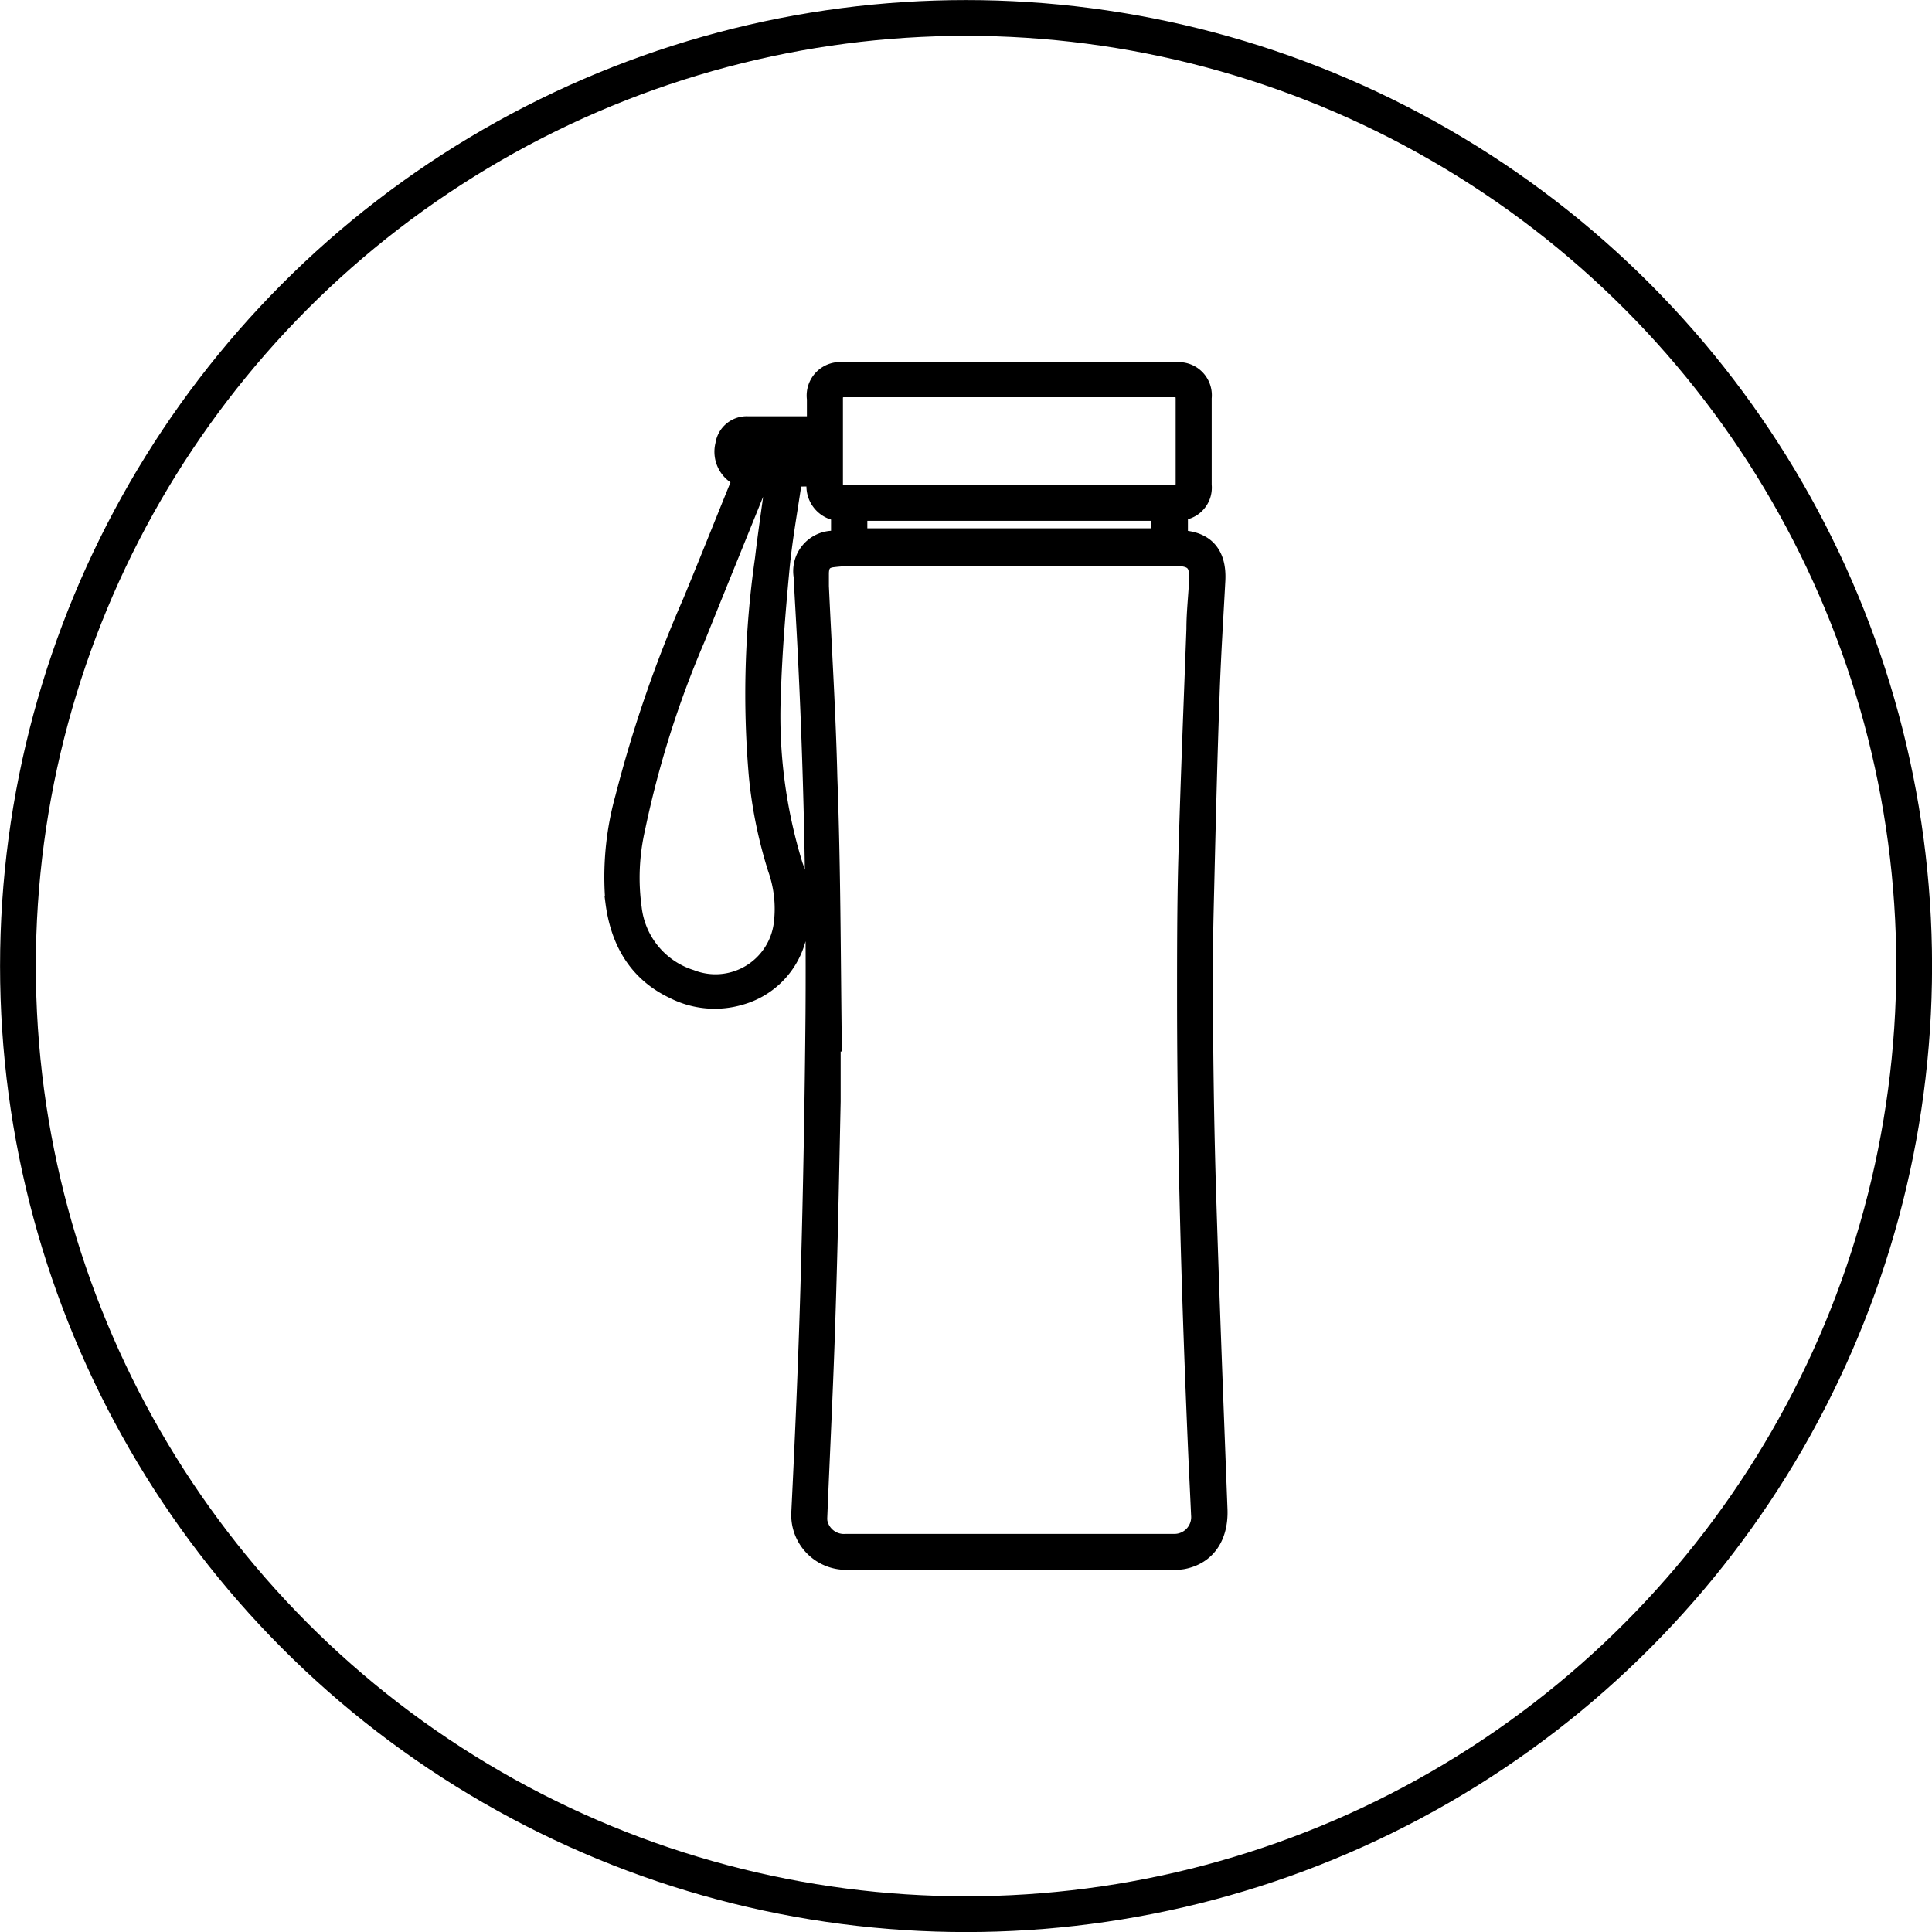 <?xml version="1.0" encoding="UTF-8"?> <svg xmlns="http://www.w3.org/2000/svg" viewBox="0 0 152.83 152.83"> <defs> <style>.cls-1{fill:none;stroke-width:2.83px;}.cls-1,.cls-2{stroke:#000;stroke-miterlimit:10;}</style> </defs> <title>bottle</title> <g id="Layer_2" data-name="Layer 2"> <g id="Layer_1-2" data-name="Layer 1"> <circle class="cls-1" cx="76.42" cy="76.42" r="75"></circle> <path class="cls-2" d="M58.39,37.93a2.44,2.44,0,0,1-1.3-2.8,2,2,0,0,1,2.08-1.7h5.16V31.57a2.15,2.15,0,0,1,2.43-2.41H93a2.12,2.12,0,0,1,2.35,2.33v6.88a2.09,2.09,0,0,1-1.59,2.24c-.11,0-.28.12-.29.18,0,.51,0,1,0,1.52,0,.06.18.15.28.16,1.82.2,2.79,1.35,2.68,3.46-.16,3-.36,6.11-.46,9.17-.18,5-.3,10-.42,15.06-.06,2.45-.12,4.9-.1,7.35,0,5.3.07,10.6.22,15.9.26,8.66.6,17.31.93,26,.08,2.24-1,3.84-3,4.22a4.09,4.09,0,0,1-.78.05c-8.6,0-17.19,0-25.78,0a3.84,3.84,0,0,1-3.94-4.11c.31-6.29.58-12.58.75-18.88q.28-10.26.37-20.52.1-14.61-.65-29.22c-.09-1.78-.2-3.56-.29-5.34a2.7,2.7,0,0,1,2.58-3.13l.38-.08V40.7A2.26,2.26,0,0,1,64.34,38a11.28,11.28,0,0,0-1.17,0c-.11,0-.26.21-.28.35-.33,2.23-.73,4.45-.94,6.7-.31,3.29-.58,6.59-.68,9.89A39.9,39.9,0,0,0,63,68.39a9.41,9.41,0,0,1,.15,6.24A6.64,6.64,0,0,1,58.6,79a7.35,7.35,0,0,1-5.39-.5c-3-1.42-4.42-4-4.82-7.13a23.62,23.62,0,0,1,.78-8.32,102.06,102.06,0,0,1,5.34-15.5c1.24-3,2.46-6.06,3.69-9.09C58.27,38.3,58.33,38.12,58.39,37.93Zm7.7,44.75H66c0,1.49,0,3,0,4.46-.12,5.76-.23,11.51-.42,17.27-.16,5.14-.42,10.27-.63,15.41a2.91,2.91,0,0,0,0,.52,1.84,1.84,0,0,0,1.94,1.5h26a1.83,1.83,0,0,0,1.83-2c-.07-1.58-.15-3.15-.22-4.72-.52-12-.88-24-.89-35.94,0-3.62,0-7.24.09-10.86.17-6.19.42-12.38.65-18.57,0-1.33.16-2.65.22-4,0-1.08-.25-1.39-1.31-1.48-.47,0-1,0-1.42,0H67.76a14.18,14.18,0,0,0-1.84.1c-.63.07-.84.35-.85,1,0,.35,0,.7,0,1,.23,5.05.55,10.1.67,15.16C66,68.55,66,75.61,66.09,82.68ZM61.05,38c-.52-.18-.83,0-.93.5a4.38,4.38,0,0,1-.25.69C58.33,43,56.78,46.8,55.26,50.59a78.77,78.77,0,0,0-4.73,15,17.32,17.32,0,0,0-.27,6.21,6.42,6.42,0,0,0,4.45,5.41,5.15,5.15,0,0,0,7-4.16,9.36,9.36,0,0,0-.47-4.29,36,36,0,0,1-1.5-7.33,75.24,75.24,0,0,1,.48-17.23C60.46,42.14,60.77,40.1,61.05,38Zm18.72.87c4.36,0,8.72,0,13.08,0,.47,0,.65-.16.65-.64q0-3.33,0-6.67c0-.47-.17-.64-.65-.64h-26c-.5,0-.68.15-.67.66,0,2.19,0,4.38,0,6.57,0,.67,0,.71.71.71Zm11.76,1.83H68.11v1.59H91.53ZM64.3,35.24H59.36c-.33,0-.5.1-.5.44s.13.5.5.49c1.26,0,2.52,0,3.78,0H64.3Z"></path> </g> </g> </svg> 